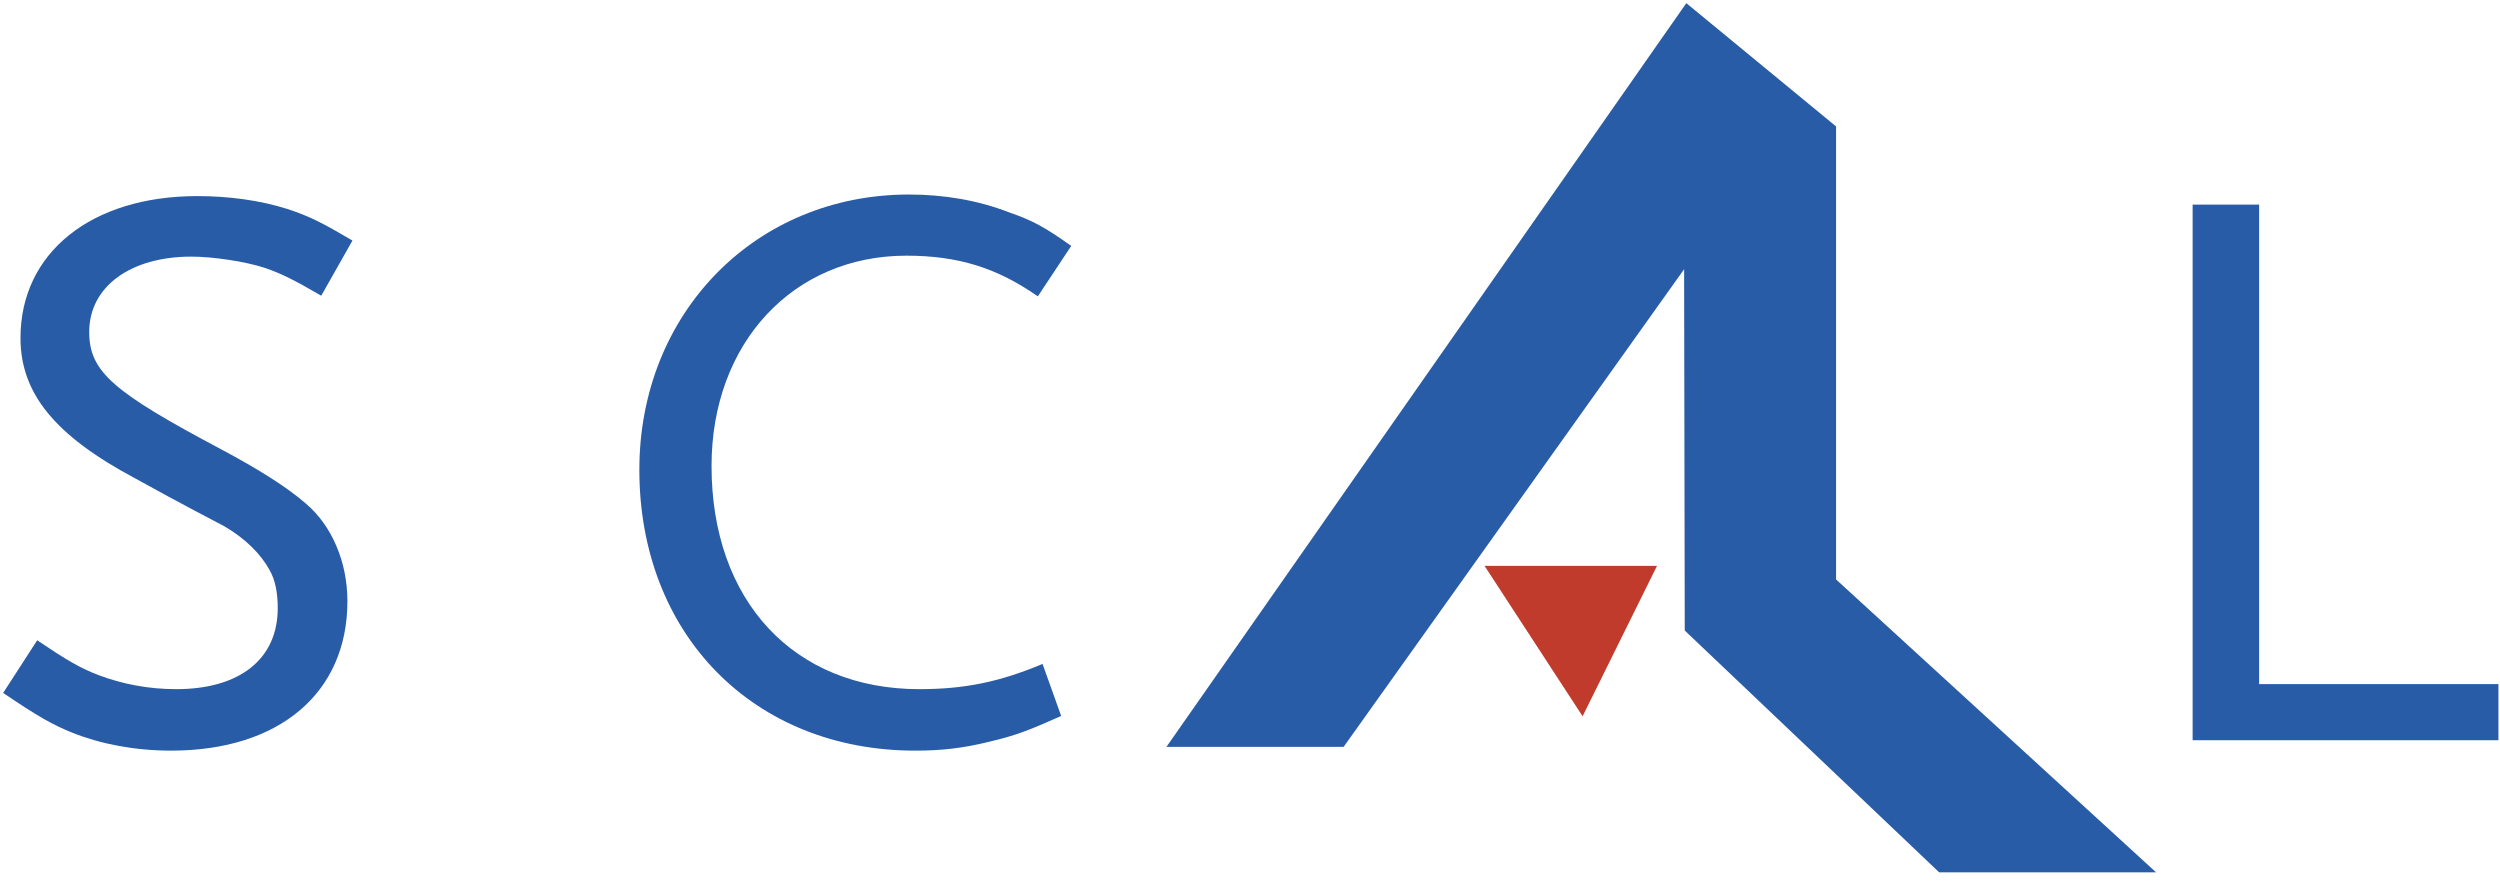 <svg width="793" height="281" xmlns="http://www.w3.org/2000/svg"><style>.st0{fill:#295ca7}</style><path fill="none" id="canvas_background" d="M-1-1h795v283H-1z"/><g id="svg_1"><path id="svg_2" d="M101.9 93.8c-8.8-5.1-12.4-6.9-17.8-8.8-6.4-2.1-16.7-3.6-23.4-3.6-19.3 0-32.4 9.5-32.4 23.9 0 12.6 7.5 19 42 37.3 11.6 6.2 20.6 11.8 26.8 17.2 8.2 7 13.1 18.5 13.1 30.9 0 29.1-21.6 47.4-55.9 47.4-11.6 0-22.4-2.1-31.4-5.7-6.4-2.6-10.8-5.1-21.9-12.6l10.8-16.7c9.5 6.4 13.6 8.8 19.6 11.1 7.5 2.8 15.7 4.4 24.5 4.4 20.1 0 32.2-9.5 32.2-25.7 0-4.9-.8-9-2.6-12.1-2.8-5.1-7.7-10-14.4-13.9-2.8-1.5-12.4-6.4-28.3-15.2-25.5-13.6-36.3-27-36.3-44.5 0-27 22.4-45 56.1-45 9.8 0 19.8 1.3 28.6 4.1 7 2.3 11.1 4.4 20.6 10l-9.9 17.5z" class="st0"/><path id="svg_3" d="M329.2 94c-12.9-9-25.2-12.9-41.7-12.9-36 0-61.8 27.8-61.8 66.7 0 42.7 26 70.8 65.9 70.8 14.4 0 25.5-2.3 39.1-8l5.9 16.5c-10.3 4.6-14.4 6.2-22.9 8.2-8.5 2.1-15.4 2.8-23.4 2.8-51.2 0-87.5-36.8-87.5-89.1 0-49.7 36.8-87.3 85.5-87.3 11.1 0 21.9 1.8 31.9 5.7 7.5 2.6 11.1 4.6 19.6 10.6l-10.6 16z" class="st0"/><path id="svg_4" d="M695.5 234.9v-170h21.1V217h75.9v17.8h-97v.1z" class="st0"/></g><path id="svg_5" fill="#c03b2c" d="M470.9 179.5h54.7L502 227.2l-31.1-47.7z"/><path id="svg_6" class="st0" d="M534.9 1l47.5 39.1v143.7l101.5 92.9h-68.8L534.4 200l-.2-114.6-108 151.5H370L534.9 1z"/></svg>